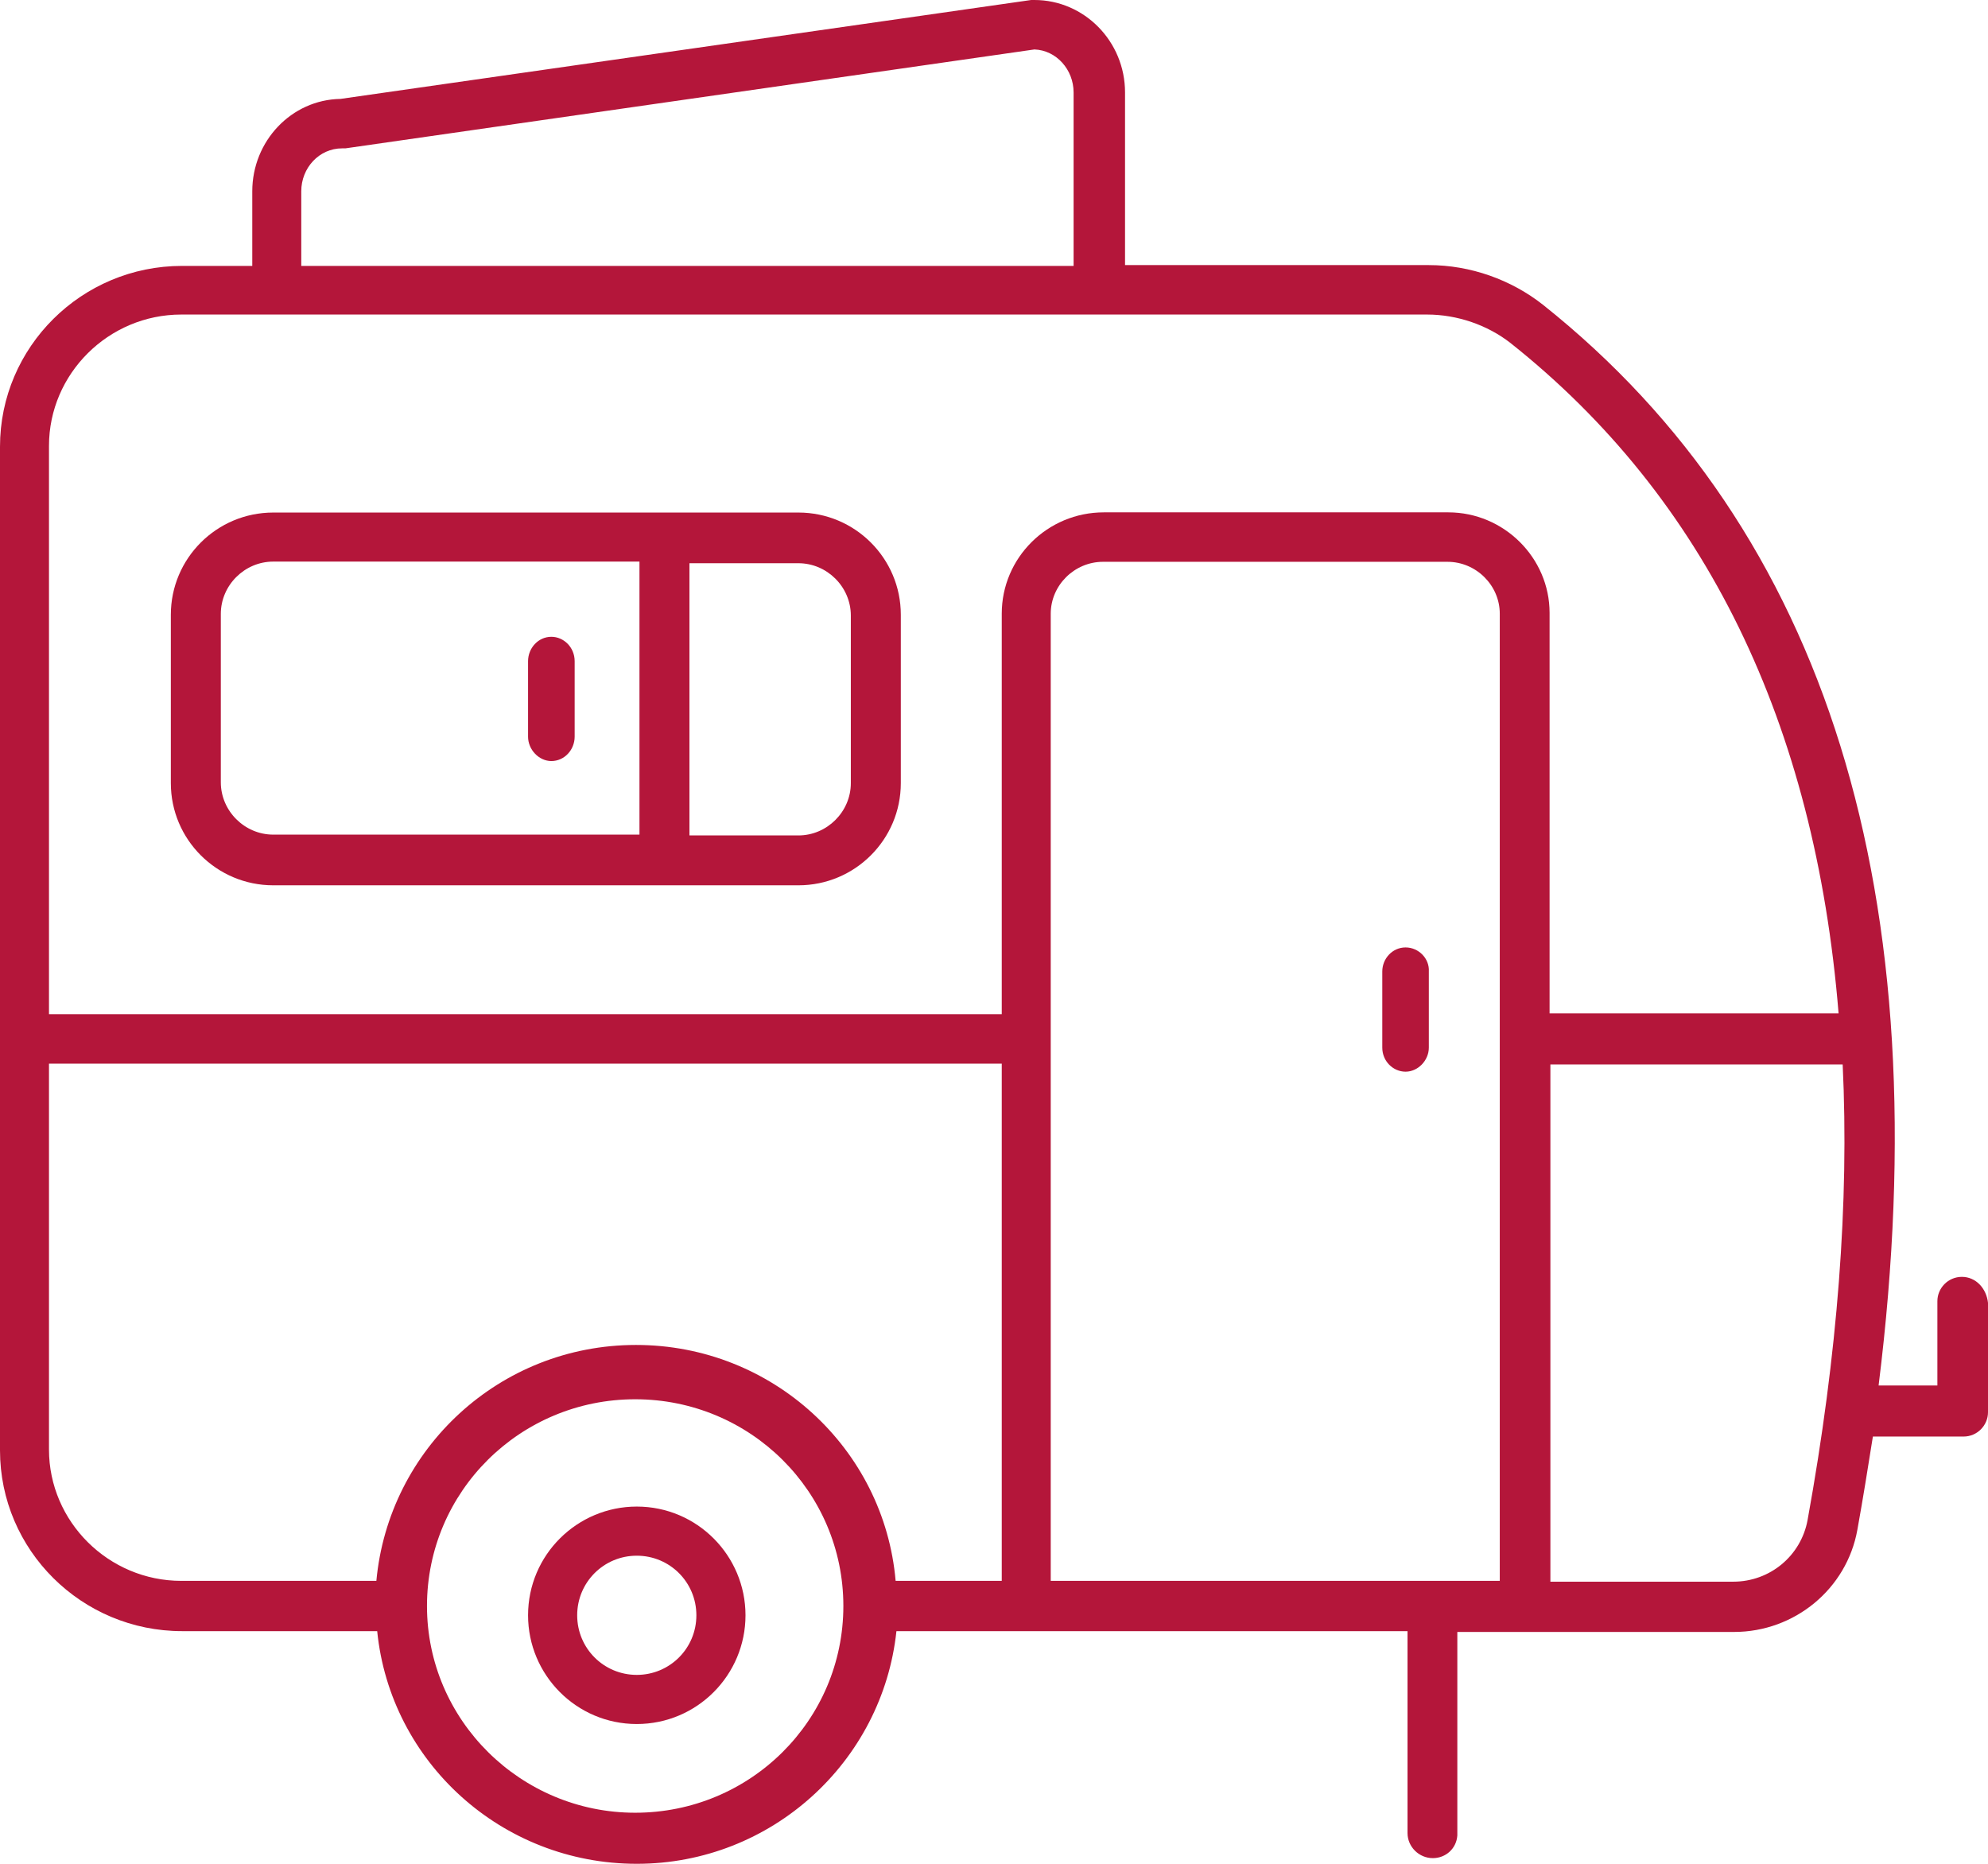 <?xml version="1.0" encoding="UTF-8"?>
<svg width="128px" height="120px" viewBox="0 0 128 120" version="1.1" xmlns="http://www.w3.org/2000/svg" xmlns:xlink="http://www.w3.org/1999/xlink">
    <!-- Generator: Sketch 52.5 (67469) - http://www.bohemiancoding.com/sketch -->
    <title>Recreatie</title>
    <desc>Created with Sketch.</desc>
    <g id="Welcome" stroke="none" stroke-width="1" fill="none" fill-rule="evenodd">
        <g id="OK-Gas-Homepage-Zakelijk" transform="translate(-1152, -202)" fill="#B4163A" fill-rule="nonzero">
            <g id="BLOKKEN" transform="translate(759, 173)">
                <g id="Blok-2" transform="translate(307.488, 0)">
                    <g id="Recreatie" transform="translate(85.512, 29)">
                        <path d="M51.406,33 L17.594,33 C13.954,33 11,35.947 11,39.579 L11,50.421 C11,54.053 13.954,57 17.594,57 L51.406,57 C55.046,57 58,54.053 58,50.421 L58,39.579 C58,35.947 55.046,33 51.406,33 Z M41.173,53.737 L17.594,53.737 C15.747,53.737 14.218,52.211 14.218,50.368 L14.218,39.526 C14.218,37.684 15.747,36.158 17.594,36.158 L41.173,36.158 L41.173,53.737 Z M54.782,50.421 C54.782,52.263 53.253,53.789 51.406,53.789 L44.391,53.789 L44.391,36.263 L51.406,36.263 C53.253,36.263 54.782,37.789 54.782,39.632 L54.782,50.421 Z" id="Shape"></path>
                        <path d="M35.5,49 C36.35,49 37,48.268 37,47.431 L37,42.569 C37,41.68 36.3,41 35.5,41 C34.65,41 34,41.732 34,42.569 L34,47.431 C34,48.268 34.7,49 35.5,49 Z" id="Path"></path>
                        <path d="M126.318,82.21 C125.424,82.21 124.741,82.94 124.741,83.776 L124.741,89.204 L120.956,89.204 C124.899,57.573 117.644,34.189 99.351,19.626 C97.301,18.008 94.673,17.068 91.992,17.068 L72.437,17.068 L72.437,5.95 C72.437,2.662 69.809,0 66.602,0 C66.549,0 66.444,0 66.392,0 L21.92,6.368 C18.766,6.42 16.243,9.082 16.243,12.318 L16.243,17.12 L11.722,17.12 C5.257,17.12 0,22.34 0,28.76 L0,93.38 C0,99.8 5.257,105.02 11.722,105.02 L24.286,105.02 C25.127,113.423 32.276,120 41.002,120 C49.676,120 56.825,113.423 57.718,105.02 L90.625,105.02 L90.625,117.808 C90.625,117.86 90.625,117.964 90.625,118.017 C90.625,118.904 91.361,119.635 92.255,119.635 C93.096,119.635 93.779,119.008 93.832,118.173 L93.832,118.121 C93.832,118.121 93.832,118.069 93.832,118.069 C93.832,118.069 93.832,118.017 93.832,118.017 L93.832,105.072 L111.652,105.072 C115.542,105.072 118.906,102.305 119.589,98.495 C119.957,96.459 120.273,94.476 120.588,92.492 L126.423,92.492 C127.317,92.492 128,91.762 128,90.926 L128,83.88 C127.895,82.94 127.211,82.21 126.318,82.21 Z M19.397,12.318 C19.397,10.805 20.554,9.552 22.025,9.552 C22.078,9.552 22.183,9.552 22.236,9.552 L66.602,3.184 C68.021,3.236 69.125,4.489 69.125,5.95 L69.125,17.12 L19.397,17.12 L19.397,12.318 Z M40.897,116.712 C33.538,116.712 27.492,110.761 27.492,103.401 C27.492,96.042 33.485,90.091 40.897,90.091 C48.309,90.091 54.301,96.042 54.301,103.401 C54.301,110.761 48.309,116.712 40.897,116.712 Z M64.499,101.783 L57.666,101.783 C56.93,93.275 49.728,86.594 40.949,86.594 C32.171,86.594 25.022,93.275 24.233,101.783 L11.67,101.783 C6.991,101.783 3.154,97.973 3.154,93.328 L3.154,68.482 L64.499,68.482 L64.499,101.783 Z M96.565,101.783 L67.653,101.783 L67.653,39.513 C67.653,37.686 69.178,36.172 71.018,36.172 L93.201,36.172 C95.041,36.172 96.565,37.686 96.565,39.513 L96.565,101.783 Z M93.253,32.988 L71.07,32.988 C67.443,32.988 64.499,35.911 64.499,39.513 L64.499,65.298 L3.154,65.298 L3.154,28.708 C3.154,24.063 6.991,20.252 11.67,20.252 L91.887,20.252 C93.832,20.252 95.777,20.931 97.248,22.079 C109.812,32.049 116.856,46.559 118.38,65.246 L99.772,65.246 L99.772,39.461 C99.772,35.911 96.828,32.988 93.253,32.988 Z M116.383,97.869 C115.962,100.165 113.965,101.836 111.599,101.836 L99.824,101.836 L99.824,68.534 L118.643,68.534 C119.064,77.355 118.328,87.168 116.383,97.869 Z" id="Shape"></path>
                        <path d="M41,97 C37.163,97 34,100.111 34,104 C34,107.837 37.111,111 41,111 C44.889,111 48,107.837 48,104 C48,100.163 44.889,97 41,97 Z M41,107.837 C38.874,107.837 37.163,106.126 37.163,104 C37.163,101.874 38.874,100.163 41,100.163 C43.126,100.163 44.837,101.874 44.837,104 C44.837,106.126 43.126,107.837 41,107.837 Z" id="Shape"></path>
                        <path d="M90.499,61 C89.649,61 89,61.723 89,62.548 L89,67.452 C89,68.329 89.699,69 90.499,69 C91.298,69 91.997,68.277 91.997,67.452 L91.997,62.548 C92.047,61.723 91.348,61 90.499,61 Z" id="Path"></path>
                    </g>
                </g>
            </g>
        </g>
    </g>
</svg>